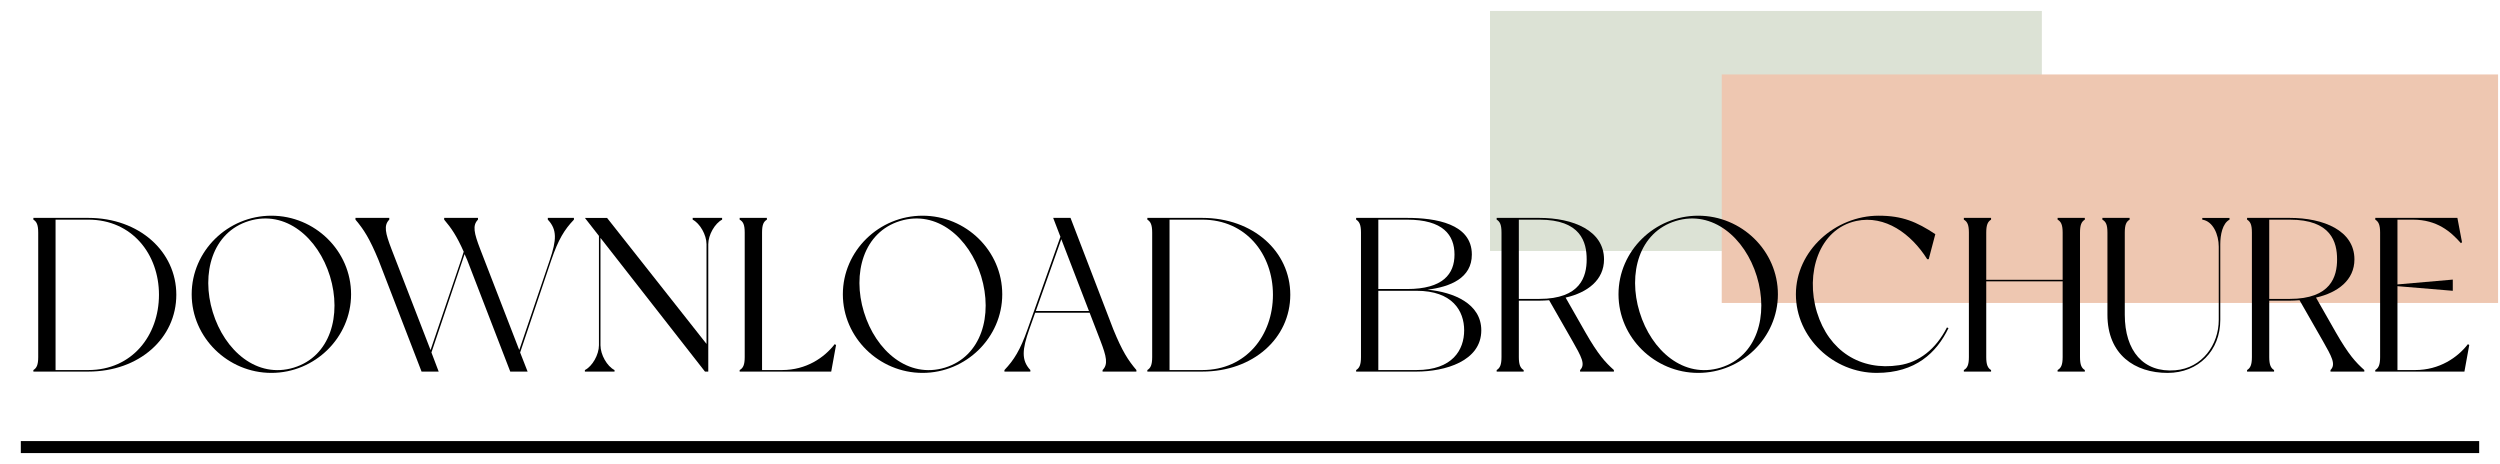 <?xml version="1.0" encoding="UTF-8"?>
<svg xmlns="http://www.w3.org/2000/svg" version="1.1" viewBox="0 0 624.964 115.998">
  <defs>
    <style>
      .cls-1 {
        fill: #eec7b1;
      }

      .cls-2 {
        isolation: isolate;
      }

      .cls-3 {
        mix-blend-mode: multiply;
      }

      .cls-4 {
        fill: #dce2d5;
      }
    </style>
  </defs>
  <!-- Generator: Adobe Illustrator 28.6.0, SVG Export Plug-In . SVG Version: 1.2.0 Build 709)  -->
  <g class="cls-2">
    <g id="Layer_1">
      <g>
        <g class="cls-3">
          <rect class="cls-4" x="372.482" y="2.736" width="137.952" height="60"/>
        </g>
        <g class="cls-3">
          <rect class="cls-1" x="430.407" y="18.61" width="194.074" height="57.124"/>
        </g>
        <g>
          <path d="M44.077,73.68c0,10.867-9.276,19.21-22.009,19.21h-13.722v-.384c.823-.494,1.208-1.317,1.208-3.238v-31.121c0-1.921-.384-2.744-1.208-3.238v-.439h13.722c12.733,0,22.009,8.398,22.009,19.21ZM39.741,73.68c0-10.099-6.696-18.771-17.673-18.771h-8.178v37.598h8.178c10.977,0,17.673-8.673,17.673-18.826Z"/>
          <path d="M87.764,73.571c0,10.812-9.056,19.648-19.923,19.648s-19.924-8.836-19.924-19.648c0-10.868,9.056-19.649,19.924-19.649s19.923,8.781,19.923,19.649ZM82.495,69.07c-2.964-9.66-11.087-16.631-20.253-13.831-9.166,2.799-12.02,13.117-9.056,22.777,2.964,9.715,11.087,16.686,20.253,13.886,9.166-2.799,12.02-13.117,9.056-22.832Z"/>
          <path d="M137.818,65.009l-7.793,23.106,1.866,4.775h-4.336l-10.757-27.882s-.439-.988-.659-1.482l-8.288,24.589,1.811,4.775h-4.281l-10.757-27.882c-2.251-5.434-3.678-7.629-5.763-10.1v-.439h8.453v.439c-1.427,1.428-.988,3.349.549,7.356l9.77,25.247,7.629-22.503c.22-.714.44-1.427.659-2.086-1.756-3.952-3.073-5.873-4.885-8.014v-.439h8.453v.439c-1.427,1.428-.988,3.349.549,7.356l9.77,25.247,7.629-22.503c1.701-4.995,1.866-7.629-.494-10.1v-.439h6.531v.439c-2.36,2.471-3.897,4.94-5.653,10.1Z"/>
          <path d="M180.517,54.471v.439c-1.811.934-3.458,3.787-3.458,6.147v31.834h-.824l-26.125-33.426v26.84c0,2.359,1.647,5.269,3.513,6.202v.384h-7.41v-.384c1.866-.934,3.513-3.843,3.513-6.202v-27.334l-3.513-4.5h5.543l24.863,31.504v-24.918c0-2.36-1.647-5.214-3.458-6.147v-.439h7.354Z"/>
          <path d="M209.001,86.249l-1.208,6.642h-22.888v-.384c.878-.494,1.263-1.317,1.263-3.238v-31.121c0-1.976-.384-2.744-1.263-3.238v-.439h6.806v.439c-.823.494-1.208,1.263-1.208,3.238v34.359h4.995c6.092,0,10.593-3.129,13.172-6.477l.33.219Z"/>
          <path d="M250.548,73.571c0,10.812-9.056,19.648-19.923,19.648s-19.924-8.836-19.924-19.648c0-10.868,9.056-19.649,19.924-19.649s19.923,8.781,19.923,19.649ZM245.279,69.07c-2.964-9.66-11.087-16.631-20.253-13.831-9.166,2.799-12.02,13.117-9.056,22.777,2.964,9.715,11.087,16.686,20.253,13.886,9.166-2.799,12.02-13.117,9.056-22.832Z"/>
          <path d="M284.081,92.89h-8.452v-.384c1.427-1.428.988-3.349-.549-7.356l-2.689-6.97h-13.612l-1.482,4.171c-1.756,4.994-2.031,7.684.274,10.154v.384h-6.477v-.384c2.36-2.471,3.952-4.995,5.763-10.154l8.233-23.162-1.812-4.72h4.336l10.703,27.882c2.25,5.488,3.677,7.684,5.763,10.154v.384ZM272.225,77.742l-6.915-17.947-6.367,17.947h13.282Z"/>
          <path d="M322.553,73.68c0,10.867-9.275,19.21-22.009,19.21h-13.722v-.384c.823-.494,1.208-1.317,1.208-3.238v-31.121c0-1.921-.384-2.744-1.208-3.238v-.439h13.722c12.733,0,22.009,8.398,22.009,19.21ZM318.218,73.68c0-10.099-6.696-18.771-17.673-18.771h-8.178v37.598h8.178c10.977,0,17.673-8.673,17.673-18.826Z"/>
          <path d="M370.302,82.572c0,7.738-9.111,10.318-16.191,10.318h-15.094v-.384c.823-.494,1.208-1.317,1.208-3.238v-31.121c0-1.921-.385-2.744-1.208-3.238v-.439h12.733c7.08,0,16.191,1.427,16.191,9.166,0,5.872-5.379,8.068-11.087,8.781,6.477.604,13.447,3.458,13.447,10.154ZM344.56,72.254h7.189c9.002,0,11.855-3.787,11.855-8.617,0-4.885-2.853-8.727-11.855-8.727h-7.189v17.345ZM366.02,82.572c0-4.83-2.909-9.88-11.91-9.88h-9.55v19.814h9.55c9.001,0,11.91-5.05,11.91-9.935Z"/>
          <path d="M403.452,92.507v.384h-8.453v-.384c1.428-1.428.274-3.403-1.866-7.19l-5.872-10.264c-.823.055-1.647.109-2.47.109h-5.104v14.106c0,1.921.384,2.744,1.207,3.238v.384h-6.751v-.384c.823-.494,1.208-1.317,1.208-3.238v-31.121c0-1.976-.385-2.744-1.208-3.238v-.439h10.648c8.507,0,16.19,3.184,16.19,10.373,0,5.159-4.116,8.288-9.604,9.551l4.939,8.672c3.238,5.653,4.995,7.519,7.136,9.44ZM396.645,64.844c0-4.281-1.427-9.935-11.854-9.935h-5.104v19.814h5.104c10.373,0,11.854-5.653,11.854-9.88Z"/>
          <path d="M444.45,73.571c0,10.812-9.057,19.648-19.924,19.648s-19.924-8.836-19.924-19.648c0-10.868,9.057-19.649,19.924-19.649s19.924,8.781,19.924,19.649ZM439.18,69.07c-2.964-9.66-11.087-16.631-20.253-13.831-9.166,2.799-12.02,13.117-9.056,22.777,2.964,9.715,11.087,16.686,20.253,13.886,9.165-2.799,12.02-13.117,9.056-22.832Z"/>
          <path d="M487.094,82.023c-2.964,6.147-8.232,11.196-17.947,11.196-10.812,0-20.198-8.781-20.198-19.648s9.824-19.649,20.692-19.649c5.928,0,9.495,1.536,14.16,4.61l-1.647,6.257h-.384c-4.007-6.367-10.538-11.087-17.729-9.55-9.386,2.03-12.788,13.117-9.824,22.832,2.964,9.66,10.867,14.71,20.527,13.227,4.939-.714,9.165-3.952,11.965-9.44l.384.165Z"/>
          <path d="M519.97,58.147v31.121c0,1.921.384,2.744,1.207,3.238v.384h-6.806v-.384c.878-.494,1.263-1.317,1.263-3.238v-18.936h-19.101v18.936c0,1.921.384,2.744,1.207,3.238v.384h-6.806v-.384c.878-.494,1.263-1.317,1.263-3.238v-31.121c0-1.921-.385-2.744-1.263-3.238v-.439h6.806v.439c-.823.494-1.207,1.317-1.207,3.238v11.801h19.101v-11.801c0-1.921-.385-2.744-1.263-3.238v-.439h6.806v.439c-.823.494-1.207,1.317-1.207,3.238Z"/>
          <path d="M557.345,54.471v.439c-1.757.934-2.306,3.787-2.306,6.147v18.936c0,7.63-5.434,13.227-13.173,13.227-8.178,0-15.038-4.556-15.038-14.545v-20.527c0-1.976-.385-2.744-1.263-3.238v-.439h6.806v.439c-.823.494-1.207,1.263-1.207,3.238v20.527c0,9.057,4.665,14.545,12.624,13.887,6.751-.549,10.867-6.422,10.867-12.569v-18.332c0-3.019-1.427-6.366-4.116-6.751v-.439h6.806Z"/>
          <path d="M591.043,92.507v.384h-8.453v-.384c1.428-1.428.274-3.403-1.866-7.19l-5.872-10.264c-.823.055-1.647.109-2.47.109h-5.104v14.106c0,1.921.384,2.744,1.207,3.238v.384h-6.751v-.384c.823-.494,1.208-1.317,1.208-3.238v-31.121c0-1.976-.385-2.744-1.208-3.238v-.439h10.648c8.507,0,16.19,3.184,16.19,10.373,0,5.159-4.116,8.288-9.604,9.551l4.939,8.672c3.238,5.653,4.995,7.519,7.136,9.44ZM584.236,64.844c0-4.281-1.427-9.935-11.854-9.935h-5.104v19.814h5.104c10.373,0,11.854-5.653,11.854-9.88Z"/>
          <path d="M617.277,86.249l-1.207,6.642h-22.284v-.384c.823-.494,1.208-1.317,1.208-3.238v-31.121c0-1.921-.385-2.744-1.208-3.238v-.439h20.527l1.152,6.092-.274.22c-2.524-2.853-5.928-5.873-12.02-5.873h-3.842v16.191l13.831-1.207v2.799l-13.831-1.152v20.967h4.445c6.037,0,10.593-3.129,13.173-6.477l.329.219Z"/>
          <rect x="5.205" y="110.263" width="614.553" height="3"/>
        </g>
      </g>
    </g>
  </g>
</svg>